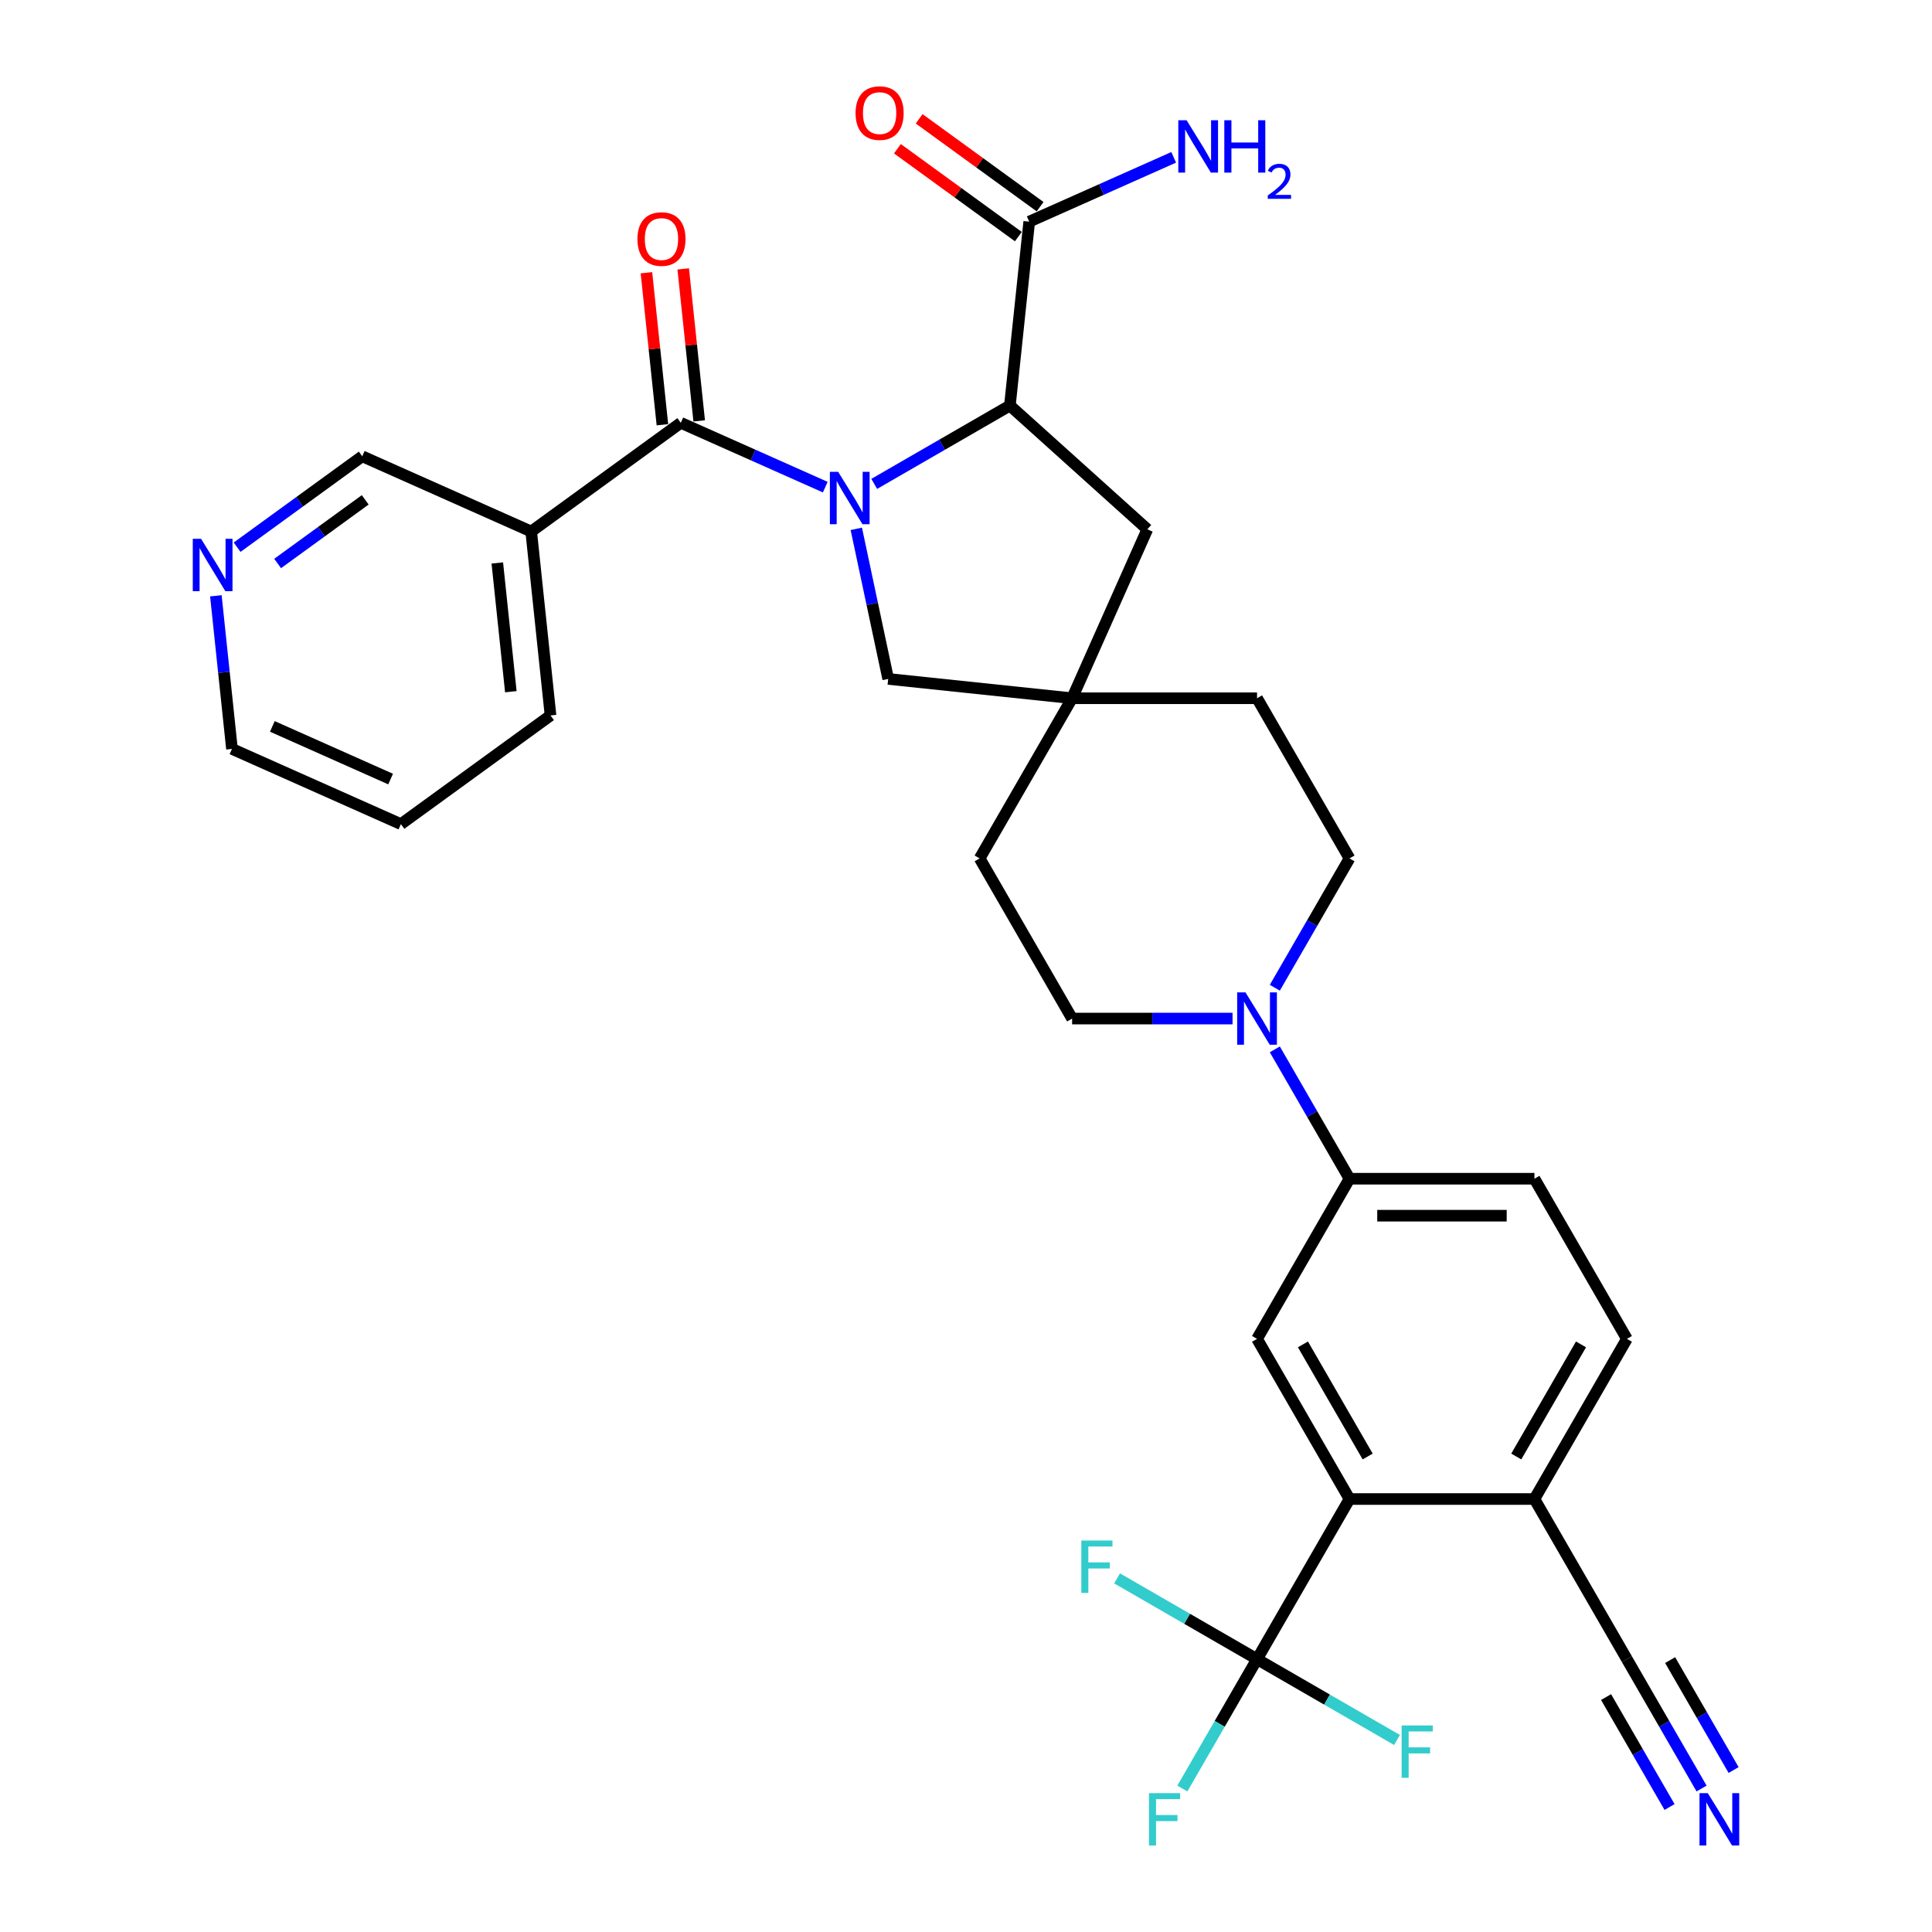<?xml version='1.0' encoding='iso-8859-1'?>
<svg version='1.1' baseProfile='full'
              xmlns='http://www.w3.org/2000/svg'
                      xmlns:rdkit='http://www.rdkit.org/xml'
                      xmlns:xlink='http://www.w3.org/1999/xlink'
                  xml:space='preserve'
width='1000px' height='1000px' viewBox='0 0 1000 1000'>
<!-- END OF HEADER -->
<rect style='opacity:1.0;fill:#FFFFFF;stroke:none' width='1000' height='1000' x='0' y='0'> </rect>
<path class='bond-0' d='M 427.152,252.138 L 389.767,235.493' style='fill:none;fill-rule:evenodd;stroke:#0000FF;stroke-width:6px;stroke-linecap:butt;stroke-linejoin:miter;stroke-opacity:1' />
<path class='bond-0' d='M 389.767,235.493 L 352.381,218.847' style='fill:none;fill-rule:evenodd;stroke:#000000;stroke-width:6px;stroke-linecap:butt;stroke-linejoin:miter;stroke-opacity:1' />
<path class='bond-1' d='M 452.499,250.463 L 487.61,230.192' style='fill:none;fill-rule:evenodd;stroke:#0000FF;stroke-width:6px;stroke-linecap:butt;stroke-linejoin:miter;stroke-opacity:1' />
<path class='bond-1' d='M 487.61,230.192 L 522.721,209.92' style='fill:none;fill-rule:evenodd;stroke:#000000;stroke-width:6px;stroke-linecap:butt;stroke-linejoin:miter;stroke-opacity:1' />
<path class='bond-9' d='M 443.215,273.727 L 451.471,312.568' style='fill:none;fill-rule:evenodd;stroke:#0000FF;stroke-width:6px;stroke-linecap:butt;stroke-linejoin:miter;stroke-opacity:1' />
<path class='bond-9' d='M 451.471,312.568 L 459.727,351.408' style='fill:none;fill-rule:evenodd;stroke:#000000;stroke-width:6px;stroke-linecap:butt;stroke-linejoin:miter;stroke-opacity:1' />
<path class='bond-7' d='M 352.381,218.847 L 274.942,275.11' style='fill:none;fill-rule:evenodd;stroke:#000000;stroke-width:6px;stroke-linecap:butt;stroke-linejoin:miter;stroke-opacity:1' />
<path class='bond-15' d='M 361.901,217.847 L 357.766,178.51' style='fill:none;fill-rule:evenodd;stroke:#000000;stroke-width:6px;stroke-linecap:butt;stroke-linejoin:miter;stroke-opacity:1' />
<path class='bond-15' d='M 357.766,178.51 L 353.632,139.173' style='fill:none;fill-rule:evenodd;stroke:#FF0000;stroke-width:6px;stroke-linecap:butt;stroke-linejoin:miter;stroke-opacity:1' />
<path class='bond-15' d='M 342.862,219.848 L 338.727,180.511' style='fill:none;fill-rule:evenodd;stroke:#000000;stroke-width:6px;stroke-linecap:butt;stroke-linejoin:miter;stroke-opacity:1' />
<path class='bond-15' d='M 338.727,180.511 L 334.593,141.174' style='fill:none;fill-rule:evenodd;stroke:#FF0000;stroke-width:6px;stroke-linecap:butt;stroke-linejoin:miter;stroke-opacity:1' />
<path class='bond-6' d='M 522.721,209.92 L 532.726,114.725' style='fill:none;fill-rule:evenodd;stroke:#000000;stroke-width:6px;stroke-linecap:butt;stroke-linejoin:miter;stroke-opacity:1' />
<path class='bond-14' d='M 522.721,209.92 L 593.855,273.969' style='fill:none;fill-rule:evenodd;stroke:#000000;stroke-width:6px;stroke-linecap:butt;stroke-linejoin:miter;stroke-opacity:1' />
<path class='bond-2' d='M 650.642,858.787 L 698.501,775.892' style='fill:none;fill-rule:evenodd;stroke:#000000;stroke-width:6px;stroke-linecap:butt;stroke-linejoin:miter;stroke-opacity:1' />
<path class='bond-22' d='M 650.642,858.787 L 631.315,892.262' style='fill:none;fill-rule:evenodd;stroke:#000000;stroke-width:6px;stroke-linecap:butt;stroke-linejoin:miter;stroke-opacity:1' />
<path class='bond-22' d='M 631.315,892.262 L 611.989,925.736' style='fill:none;fill-rule:evenodd;stroke:#33CCCC;stroke-width:6px;stroke-linecap:butt;stroke-linejoin:miter;stroke-opacity:1' />
<path class='bond-23' d='M 650.642,858.787 L 614.42,837.875' style='fill:none;fill-rule:evenodd;stroke:#000000;stroke-width:6px;stroke-linecap:butt;stroke-linejoin:miter;stroke-opacity:1' />
<path class='bond-23' d='M 614.42,837.875 L 578.199,816.962' style='fill:none;fill-rule:evenodd;stroke:#33CCCC;stroke-width:6px;stroke-linecap:butt;stroke-linejoin:miter;stroke-opacity:1' />
<path class='bond-24' d='M 650.642,858.787 L 686.863,879.7' style='fill:none;fill-rule:evenodd;stroke:#000000;stroke-width:6px;stroke-linecap:butt;stroke-linejoin:miter;stroke-opacity:1' />
<path class='bond-24' d='M 686.863,879.7 L 723.085,900.612' style='fill:none;fill-rule:evenodd;stroke:#33CCCC;stroke-width:6px;stroke-linecap:butt;stroke-linejoin:miter;stroke-opacity:1' />
<path class='bond-3' d='M 698.501,775.892 L 650.642,692.996' style='fill:none;fill-rule:evenodd;stroke:#000000;stroke-width:6px;stroke-linecap:butt;stroke-linejoin:miter;stroke-opacity:1' />
<path class='bond-3' d='M 707.902,753.885 L 674.4,695.858' style='fill:none;fill-rule:evenodd;stroke:#000000;stroke-width:6px;stroke-linecap:butt;stroke-linejoin:miter;stroke-opacity:1' />
<path class='bond-35' d='M 698.501,775.892 L 794.221,775.892' style='fill:none;fill-rule:evenodd;stroke:#000000;stroke-width:6px;stroke-linecap:butt;stroke-linejoin:miter;stroke-opacity:1' />
<path class='bond-4' d='M 659.849,511.258 L 679.175,477.783' style='fill:none;fill-rule:evenodd;stroke:#0000FF;stroke-width:6px;stroke-linecap:butt;stroke-linejoin:miter;stroke-opacity:1' />
<path class='bond-4' d='M 679.175,477.783 L 698.501,444.309' style='fill:none;fill-rule:evenodd;stroke:#000000;stroke-width:6px;stroke-linecap:butt;stroke-linejoin:miter;stroke-opacity:1' />
<path class='bond-8' d='M 659.849,543.152 L 679.175,576.626' style='fill:none;fill-rule:evenodd;stroke:#0000FF;stroke-width:6px;stroke-linecap:butt;stroke-linejoin:miter;stroke-opacity:1' />
<path class='bond-8' d='M 679.175,576.626 L 698.501,610.1' style='fill:none;fill-rule:evenodd;stroke:#000000;stroke-width:6px;stroke-linecap:butt;stroke-linejoin:miter;stroke-opacity:1' />
<path class='bond-33' d='M 637.968,527.205 L 596.445,527.205' style='fill:none;fill-rule:evenodd;stroke:#0000FF;stroke-width:6px;stroke-linecap:butt;stroke-linejoin:miter;stroke-opacity:1' />
<path class='bond-33' d='M 596.445,527.205 L 554.922,527.205' style='fill:none;fill-rule:evenodd;stroke:#000000;stroke-width:6px;stroke-linecap:butt;stroke-linejoin:miter;stroke-opacity:1' />
<path class='bond-5' d='M 650.642,692.996 L 698.501,610.1' style='fill:none;fill-rule:evenodd;stroke:#000000;stroke-width:6px;stroke-linecap:butt;stroke-linejoin:miter;stroke-opacity:1' />
<path class='bond-18' d='M 538.353,106.981 L 507.052,84.24' style='fill:none;fill-rule:evenodd;stroke:#000000;stroke-width:6px;stroke-linecap:butt;stroke-linejoin:miter;stroke-opacity:1' />
<path class='bond-18' d='M 507.052,84.24 L 475.75,61.498' style='fill:none;fill-rule:evenodd;stroke:#FF0000;stroke-width:6px;stroke-linecap:butt;stroke-linejoin:miter;stroke-opacity:1' />
<path class='bond-18' d='M 527.1,122.469 L 495.799,99.727' style='fill:none;fill-rule:evenodd;stroke:#000000;stroke-width:6px;stroke-linecap:butt;stroke-linejoin:miter;stroke-opacity:1' />
<path class='bond-18' d='M 495.799,99.727 L 464.498,76.986' style='fill:none;fill-rule:evenodd;stroke:#FF0000;stroke-width:6px;stroke-linecap:butt;stroke-linejoin:miter;stroke-opacity:1' />
<path class='bond-25' d='M 532.726,114.725 L 570.112,98.08' style='fill:none;fill-rule:evenodd;stroke:#000000;stroke-width:6px;stroke-linecap:butt;stroke-linejoin:miter;stroke-opacity:1' />
<path class='bond-25' d='M 570.112,98.08 L 607.497,81.435' style='fill:none;fill-rule:evenodd;stroke:#0000FF;stroke-width:6px;stroke-linecap:butt;stroke-linejoin:miter;stroke-opacity:1' />
<path class='bond-28' d='M 274.942,275.11 L 187.498,236.177' style='fill:none;fill-rule:evenodd;stroke:#000000;stroke-width:6px;stroke-linecap:butt;stroke-linejoin:miter;stroke-opacity:1' />
<path class='bond-29' d='M 274.942,275.11 L 284.948,370.305' style='fill:none;fill-rule:evenodd;stroke:#000000;stroke-width:6px;stroke-linecap:butt;stroke-linejoin:miter;stroke-opacity:1' />
<path class='bond-29' d='M 257.404,291.39 L 264.408,358.027' style='fill:none;fill-rule:evenodd;stroke:#000000;stroke-width:6px;stroke-linecap:butt;stroke-linejoin:miter;stroke-opacity:1' />
<path class='bond-20' d='M 698.501,610.1 L 794.221,610.1' style='fill:none;fill-rule:evenodd;stroke:#000000;stroke-width:6px;stroke-linecap:butt;stroke-linejoin:miter;stroke-opacity:1' />
<path class='bond-20' d='M 712.859,629.244 L 779.863,629.244' style='fill:none;fill-rule:evenodd;stroke:#000000;stroke-width:6px;stroke-linecap:butt;stroke-linejoin:miter;stroke-opacity:1' />
<path class='bond-10' d='M 459.727,351.408 L 554.922,361.413' style='fill:none;fill-rule:evenodd;stroke:#000000;stroke-width:6px;stroke-linecap:butt;stroke-linejoin:miter;stroke-opacity:1' />
<path class='bond-26' d='M 554.922,361.413 L 507.062,444.309' style='fill:none;fill-rule:evenodd;stroke:#000000;stroke-width:6px;stroke-linecap:butt;stroke-linejoin:miter;stroke-opacity:1' />
<path class='bond-27' d='M 554.922,361.413 L 650.642,361.413' style='fill:none;fill-rule:evenodd;stroke:#000000;stroke-width:6px;stroke-linecap:butt;stroke-linejoin:miter;stroke-opacity:1' />
<path class='bond-32' d='M 554.922,361.413 L 593.855,273.969' style='fill:none;fill-rule:evenodd;stroke:#000000;stroke-width:6px;stroke-linecap:butt;stroke-linejoin:miter;stroke-opacity:1' />
<path class='bond-11' d='M 880.734,925.736 L 861.407,892.262' style='fill:none;fill-rule:evenodd;stroke:#0000FF;stroke-width:6px;stroke-linecap:butt;stroke-linejoin:miter;stroke-opacity:1' />
<path class='bond-11' d='M 861.407,892.262 L 842.081,858.787' style='fill:none;fill-rule:evenodd;stroke:#000000;stroke-width:6px;stroke-linecap:butt;stroke-linejoin:miter;stroke-opacity:1' />
<path class='bond-11' d='M 897.313,916.164 L 880.885,887.711' style='fill:none;fill-rule:evenodd;stroke:#0000FF;stroke-width:6px;stroke-linecap:butt;stroke-linejoin:miter;stroke-opacity:1' />
<path class='bond-11' d='M 880.885,887.711 L 864.458,859.258' style='fill:none;fill-rule:evenodd;stroke:#000000;stroke-width:6px;stroke-linecap:butt;stroke-linejoin:miter;stroke-opacity:1' />
<path class='bond-11' d='M 864.155,935.308 L 847.727,906.855' style='fill:none;fill-rule:evenodd;stroke:#0000FF;stroke-width:6px;stroke-linecap:butt;stroke-linejoin:miter;stroke-opacity:1' />
<path class='bond-11' d='M 847.727,906.855 L 831.3,878.402' style='fill:none;fill-rule:evenodd;stroke:#000000;stroke-width:6px;stroke-linecap:butt;stroke-linejoin:miter;stroke-opacity:1' />
<path class='bond-12' d='M 842.081,858.787 L 794.221,775.892' style='fill:none;fill-rule:evenodd;stroke:#000000;stroke-width:6px;stroke-linecap:butt;stroke-linejoin:miter;stroke-opacity:1' />
<path class='bond-13' d='M 794.221,775.892 L 842.081,692.996' style='fill:none;fill-rule:evenodd;stroke:#000000;stroke-width:6px;stroke-linecap:butt;stroke-linejoin:miter;stroke-opacity:1' />
<path class='bond-13' d='M 784.821,753.885 L 818.323,695.858' style='fill:none;fill-rule:evenodd;stroke:#000000;stroke-width:6px;stroke-linecap:butt;stroke-linejoin:miter;stroke-opacity:1' />
<path class='bond-16' d='M 698.501,444.309 L 650.642,361.413' style='fill:none;fill-rule:evenodd;stroke:#000000;stroke-width:6px;stroke-linecap:butt;stroke-linejoin:miter;stroke-opacity:1' />
<path class='bond-17' d='M 554.922,527.205 L 507.062,444.309' style='fill:none;fill-rule:evenodd;stroke:#000000;stroke-width:6px;stroke-linecap:butt;stroke-linejoin:miter;stroke-opacity:1' />
<path class='bond-19' d='M 122.733,283.232 L 155.115,259.705' style='fill:none;fill-rule:evenodd;stroke:#0000FF;stroke-width:6px;stroke-linecap:butt;stroke-linejoin:miter;stroke-opacity:1' />
<path class='bond-19' d='M 155.115,259.705 L 187.498,236.177' style='fill:none;fill-rule:evenodd;stroke:#000000;stroke-width:6px;stroke-linecap:butt;stroke-linejoin:miter;stroke-opacity:1' />
<path class='bond-19' d='M 143.7,291.662 L 166.368,275.193' style='fill:none;fill-rule:evenodd;stroke:#0000FF;stroke-width:6px;stroke-linecap:butt;stroke-linejoin:miter;stroke-opacity:1' />
<path class='bond-19' d='M 166.368,275.193 L 189.036,258.723' style='fill:none;fill-rule:evenodd;stroke:#000000;stroke-width:6px;stroke-linecap:butt;stroke-linejoin:miter;stroke-opacity:1' />
<path class='bond-34' d='M 111.735,308.387 L 115.9,348.011' style='fill:none;fill-rule:evenodd;stroke:#0000FF;stroke-width:6px;stroke-linecap:butt;stroke-linejoin:miter;stroke-opacity:1' />
<path class='bond-34' d='M 115.9,348.011 L 120.065,387.635' style='fill:none;fill-rule:evenodd;stroke:#000000;stroke-width:6px;stroke-linecap:butt;stroke-linejoin:miter;stroke-opacity:1' />
<path class='bond-21' d='M 794.221,610.1 L 842.081,692.996' style='fill:none;fill-rule:evenodd;stroke:#000000;stroke-width:6px;stroke-linecap:butt;stroke-linejoin:miter;stroke-opacity:1' />
<path class='bond-31' d='M 284.948,370.305 L 207.509,426.568' style='fill:none;fill-rule:evenodd;stroke:#000000;stroke-width:6px;stroke-linecap:butt;stroke-linejoin:miter;stroke-opacity:1' />
<path class='bond-30' d='M 120.065,387.635 L 207.509,426.568' style='fill:none;fill-rule:evenodd;stroke:#000000;stroke-width:6px;stroke-linecap:butt;stroke-linejoin:miter;stroke-opacity:1' />
<path class='bond-30' d='M 140.968,375.986 L 202.179,403.239' style='fill:none;fill-rule:evenodd;stroke:#000000;stroke-width:6px;stroke-linecap:butt;stroke-linejoin:miter;stroke-opacity:1' />
<path  class='atom-0' d='M 433.833 244.226
L 442.716 258.584
Q 443.597 260.001, 445.013 262.566
Q 446.43 265.131, 446.507 265.285
L 446.507 244.226
L 450.106 244.226
L 450.106 271.334
L 446.392 271.334
L 436.858 255.636
Q 435.748 253.798, 434.561 251.692
Q 433.412 249.587, 433.068 248.936
L 433.068 271.334
L 429.545 271.334
L 429.545 244.226
L 433.833 244.226
' fill='#0000FF'/>
<path  class='atom-5' d='M 644.65 513.651
L 653.532 528.009
Q 654.413 529.425, 655.83 531.991
Q 657.246 534.556, 657.323 534.709
L 657.323 513.651
L 660.922 513.651
L 660.922 540.759
L 657.208 540.759
L 647.674 525.061
Q 646.564 523.223, 645.377 521.117
Q 644.228 519.011, 643.884 518.36
L 643.884 540.759
L 640.361 540.759
L 640.361 513.651
L 644.65 513.651
' fill='#0000FF'/>
<path  class='atom-12' d='M 883.949 928.129
L 892.831 942.487
Q 893.712 943.904, 895.129 946.469
Q 896.545 949.034, 896.622 949.187
L 896.622 928.129
L 900.221 928.129
L 900.221 955.237
L 896.507 955.237
L 886.973 939.539
Q 885.863 937.701, 884.676 935.595
Q 883.527 933.489, 883.183 932.838
L 883.183 955.237
L 879.66 955.237
L 879.66 928.129
L 883.949 928.129
' fill='#0000FF'/>
<path  class='atom-16' d='M 329.932 123.729
Q 329.932 117.22, 333.148 113.582
Q 336.365 109.945, 342.376 109.945
Q 348.387 109.945, 351.603 113.582
Q 354.819 117.22, 354.819 123.729
Q 354.819 130.314, 351.565 134.066
Q 348.31 137.78, 342.376 137.78
Q 336.403 137.78, 333.148 134.066
Q 329.932 130.353, 329.932 123.729
M 342.376 134.717
Q 346.511 134.717, 348.732 131.961
Q 350.991 129.166, 350.991 123.729
Q 350.991 118.407, 348.732 115.727
Q 346.511 113.008, 342.376 113.008
Q 338.241 113.008, 335.982 115.688
Q 333.761 118.368, 333.761 123.729
Q 333.761 129.204, 335.982 131.961
Q 338.241 134.717, 342.376 134.717
' fill='#FF0000'/>
<path  class='atom-19' d='M 442.844 58.539
Q 442.844 52.03, 446.06 48.393
Q 449.276 44.755, 455.288 44.755
Q 461.299 44.755, 464.515 48.393
Q 467.731 52.03, 467.731 58.539
Q 467.731 65.125, 464.477 68.877
Q 461.222 72.591, 455.288 72.591
Q 449.315 72.591, 446.06 68.877
Q 442.844 65.163, 442.844 58.539
M 455.288 69.528
Q 459.423 69.528, 461.643 66.771
Q 463.902 63.976, 463.902 58.539
Q 463.902 53.217, 461.643 50.537
Q 459.423 47.818, 455.288 47.818
Q 451.153 47.818, 448.894 50.499
Q 446.673 53.179, 446.673 58.539
Q 446.673 64.014, 448.894 66.771
Q 451.153 69.528, 455.288 69.528
' fill='#FF0000'/>
<path  class='atom-20' d='M 104.067 278.886
L 112.95 293.244
Q 113.831 294.661, 115.247 297.226
Q 116.664 299.791, 116.741 299.944
L 116.741 278.886
L 120.34 278.886
L 120.34 305.994
L 116.626 305.994
L 107.092 290.296
Q 105.982 288.458, 104.795 286.352
Q 103.646 284.246, 103.302 283.595
L 103.302 305.994
L 99.779 305.994
L 99.779 278.886
L 104.067 278.886
' fill='#0000FF'/>
<path  class='atom-23' d='M 594.722 928.129
L 610.841 928.129
L 610.841 931.23
L 598.36 931.23
L 598.36 939.462
L 609.463 939.462
L 609.463 942.602
L 598.36 942.602
L 598.36 955.237
L 594.722 955.237
L 594.722 928.129
' fill='#33CCCC'/>
<path  class='atom-24' d='M 559.686 797.374
L 575.806 797.374
L 575.806 800.475
L 563.324 800.475
L 563.324 808.707
L 574.427 808.707
L 574.427 811.846
L 563.324 811.846
L 563.324 824.481
L 559.686 824.481
L 559.686 797.374
' fill='#33CCCC'/>
<path  class='atom-25' d='M 725.478 893.093
L 741.597 893.093
L 741.597 896.194
L 729.115 896.194
L 729.115 904.426
L 740.218 904.426
L 740.218 907.566
L 729.115 907.566
L 729.115 920.201
L 725.478 920.201
L 725.478 893.093
' fill='#33CCCC'/>
<path  class='atom-26' d='M 614.179 62.239
L 623.061 76.596
Q 623.942 78.013, 625.359 80.578
Q 626.775 83.144, 626.852 83.297
L 626.852 62.239
L 630.451 62.239
L 630.451 89.346
L 626.737 89.346
L 617.203 73.648
Q 616.093 71.81, 614.906 69.705
Q 613.758 67.599, 613.413 66.948
L 613.413 89.346
L 609.89 89.346
L 609.89 62.239
L 614.179 62.239
' fill='#0000FF'/>
<path  class='atom-26' d='M 633.705 62.239
L 637.381 62.239
L 637.381 73.763
L 651.241 73.763
L 651.241 62.239
L 654.917 62.239
L 654.917 89.346
L 651.241 89.346
L 651.241 76.826
L 637.381 76.826
L 637.381 89.346
L 633.705 89.346
L 633.705 62.239
' fill='#0000FF'/>
<path  class='atom-26' d='M 656.231 88.395
Q 656.888 86.702, 658.455 85.767
Q 660.021 84.807, 662.195 84.807
Q 664.899 84.807, 666.415 86.272
Q 667.931 87.738, 667.931 90.341
Q 667.931 92.994, 665.96 95.471
Q 664.014 97.947, 659.971 100.879
L 668.234 100.879
L 668.234 102.9
L 656.18 102.9
L 656.18 101.207
Q 659.516 98.832, 661.487 97.063
Q 663.483 95.294, 664.444 93.702
Q 665.404 92.11, 665.404 90.467
Q 665.404 88.749, 664.545 87.789
Q 663.686 86.829, 662.195 86.829
Q 660.754 86.829, 659.794 87.41
Q 658.834 87.991, 658.152 89.28
L 656.231 88.395
' fill='#0000FF'/>
</svg>
